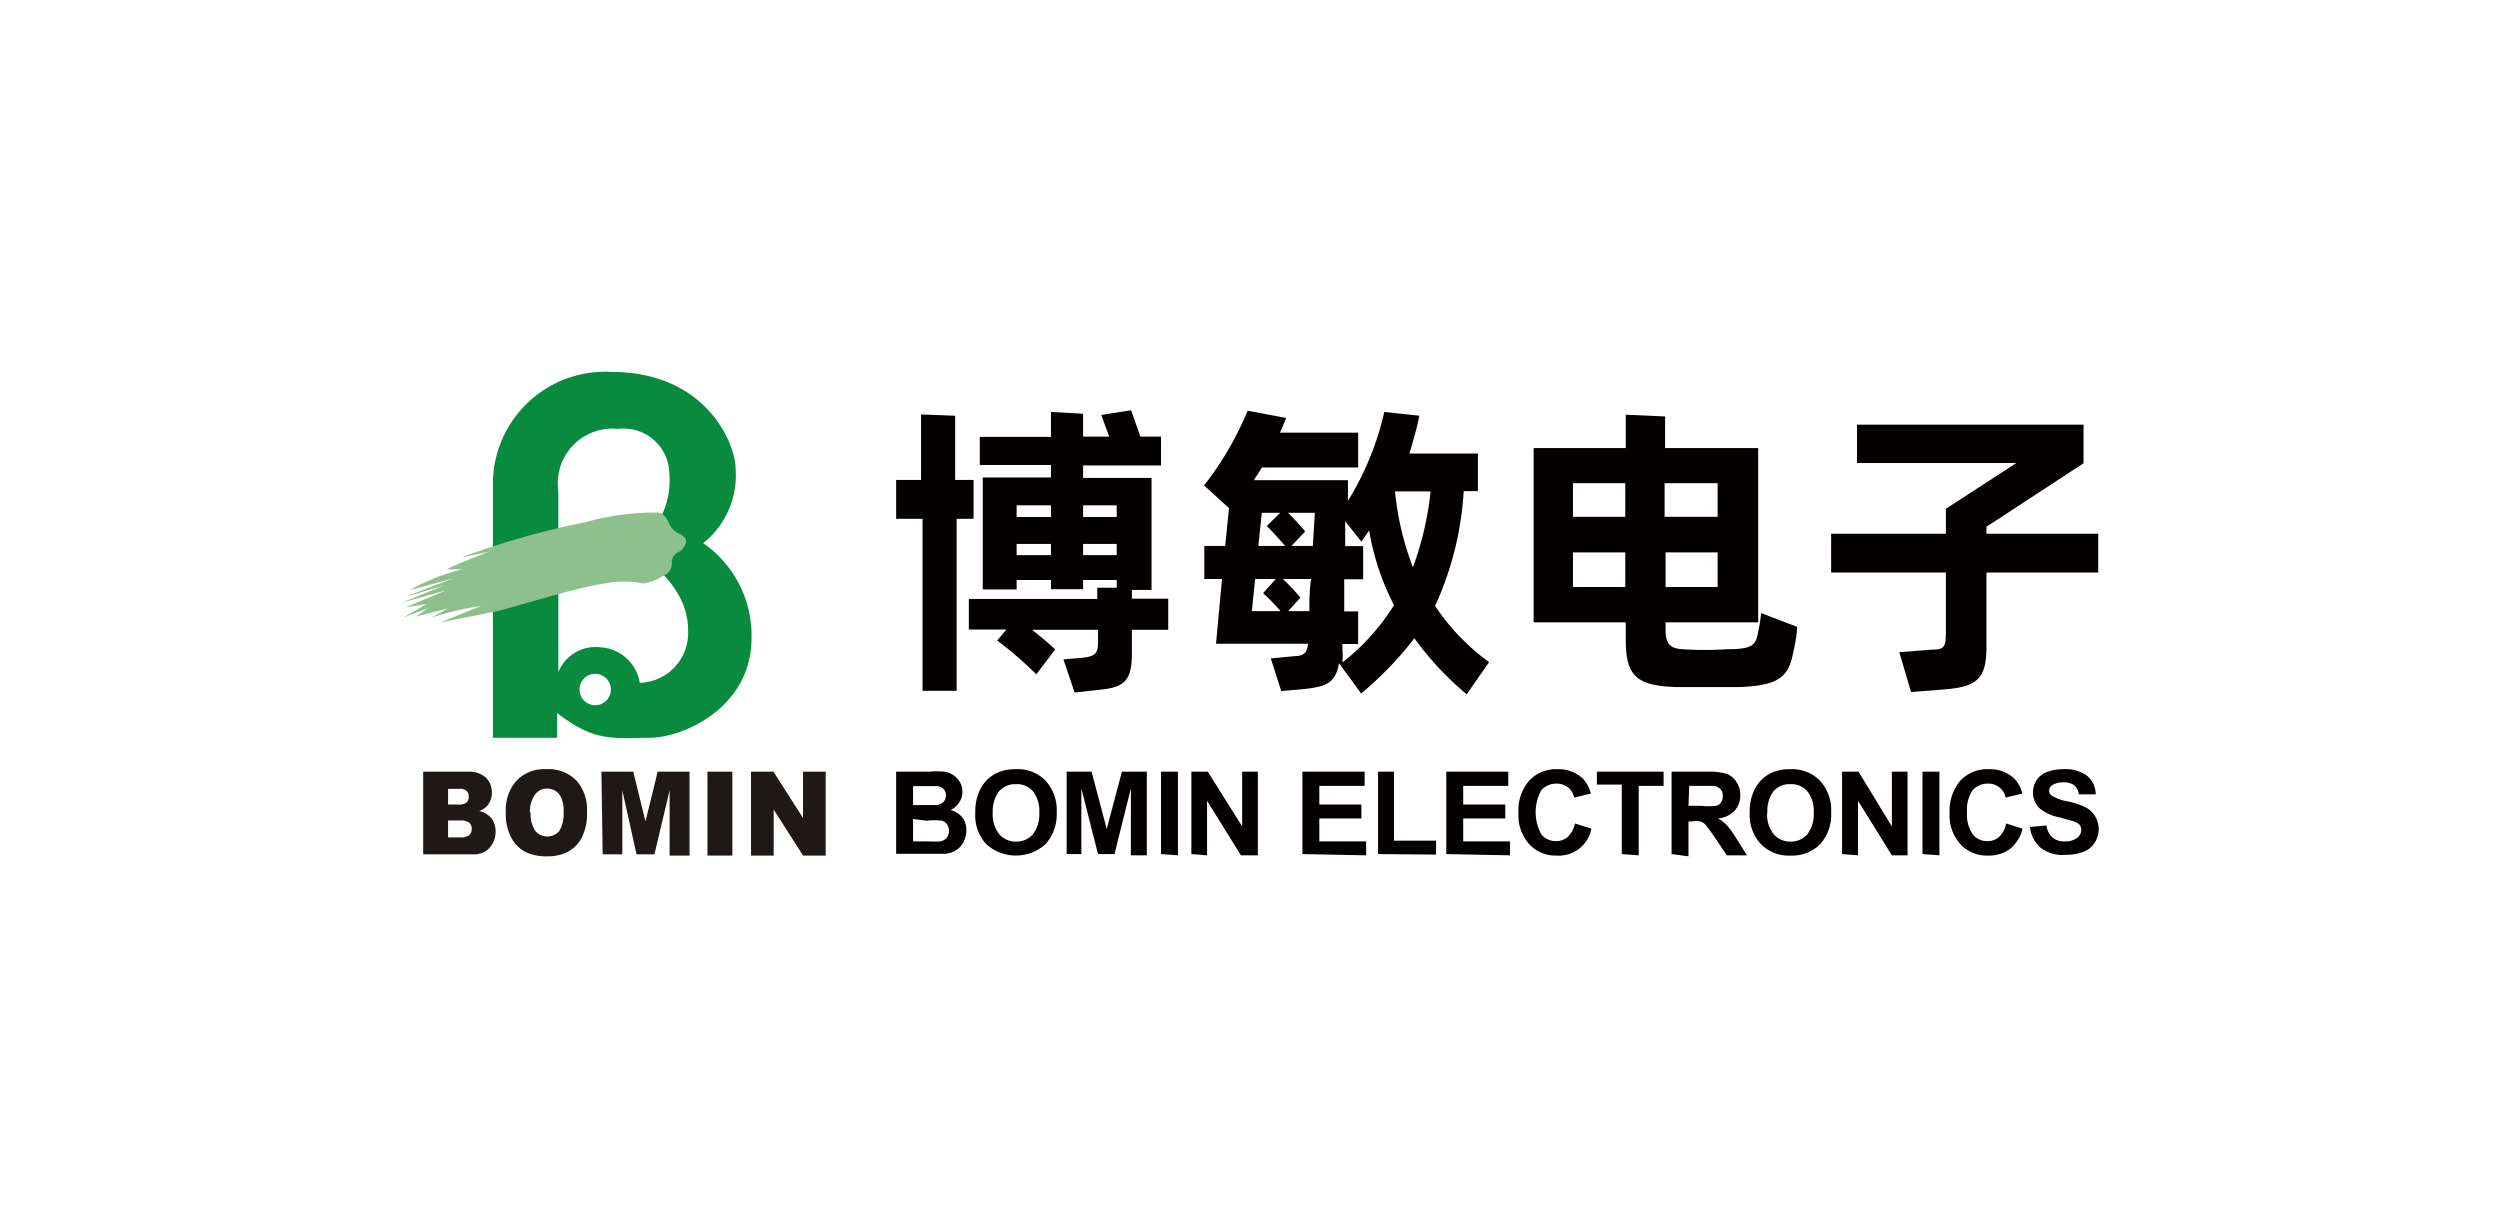 <svg id="图层_1" data-name="图层 1" xmlns="http://www.w3.org/2000/svg" viewBox="0 0 100.43 49.34"><defs><style>.cls-1{fill:#098b3f;}.cls-2{fill:#8ec08e;}.cls-3{fill:#1e1916;}.cls-4{fill:#040000;}</style></defs><path class="cls-1" d="M28.25,21.82a3.48,3.48,0,0,0,1.3-3c0-.94-1.13-3.88-5-3.88a4.51,4.51,0,0,0-4.75,4.48V29.64h2.58v-1c1.51,1.18,2.23,1,3.68,1s4.13-1.26,4.13-4A4.51,4.51,0,0,0,28.25,21.82Zm-4.34,6.51a.63.63,0,0,1-.63-.62.63.63,0,1,1,.63.62Zm1.79-.9A1.7,1.7,0,0,0,24.09,26a1.61,1.61,0,0,0-1.66,1V19.72a2.19,2.19,0,0,1,2.39-2.49,1.84,1.84,0,0,1,2.07,1.84,3.21,3.21,0,0,1-1.56,3s2.31,1.19,2.31,3.23A2,2,0,0,1,25.7,27.43Z"/><path class="cls-2" d="M18.52,22.4l1.13-.24s-1.39.52-1.7.71h.63a8,8,0,0,0-2.12.84l1.8-.49s-1.44.53-1.93.75l1.56-.47-1.75.71,1.76-.49-1.61.68.84-.13-.93.54,1-.38-.5.34L18,24.44l-.67.37a13,13,0,0,1,2-.47L17.7,25l2.15-.42c.55-.11,3.36-1,4.44-1.14a4,4,0,0,1,1.56,0,1.76,1.76,0,0,0,.75-.29.55.55,0,0,0,.39-.56.45.45,0,0,1,.31-.43.8.8,0,0,0,.26-.36c0-.1,0-.22-.26-.35a.8.8,0,0,1-.43-.44c-.1-.22-.26-.42-.44-.42a10.43,10.43,0,0,0-2.92.39A32.51,32.51,0,0,0,18.52,22.4Z"/><path class="cls-3" d="M17,31h1.82a1,1,0,0,1,.7.24.83.83,0,0,1,.24.6.8.8,0,0,1-.17.51.79.79,0,0,1-.34.23.89.89,0,0,1,.5.3.9.9,0,0,1,.16.53.94.94,0,0,1-.12.47.82.82,0,0,1-.31.33.9.9,0,0,1-.37.11l-.43,0H17Zm1,1.32h.42a.49.49,0,0,0,.32-.08.32.32,0,0,0,.09-.24.29.29,0,0,0-.09-.23.43.43,0,0,0-.31-.08h-.43Zm0,1.32h.5a.54.54,0,0,0,.35-.09.33.33,0,0,0,.1-.26.3.3,0,0,0-.1-.24.56.56,0,0,0-.36-.09h-.49Z"/><path class="cls-3" d="M20.32,32.64a1.77,1.77,0,0,1,.43-1.28,1.54,1.54,0,0,1,1.19-.46,1.57,1.57,0,0,1,1.21.45,1.74,1.74,0,0,1,.43,1.26,2.12,2.12,0,0,1-.19,1,1.35,1.35,0,0,1-.53.58,1.71,1.71,0,0,1-.88.21,1.91,1.91,0,0,1-.88-.18,1.34,1.34,0,0,1-.56-.57A2,2,0,0,1,20.32,32.64Zm1,0a1.15,1.15,0,0,0,.18.73.59.59,0,0,0,.48.23.61.61,0,0,0,.49-.22,1.36,1.36,0,0,0,.17-.78,1.11,1.11,0,0,0-.18-.7.61.61,0,0,0-.49-.22.58.58,0,0,0-.47.23A1.15,1.15,0,0,0,21.29,32.64Z"/><path class="cls-3" d="M24.16,31h1.28L25.93,33,26.42,31H27.7v3.37h-.8V31.75l-.61,2.57h-.72L25,31.75v2.57h-.79Z"/><path class="cls-3" d="M28.42,31h1v3.37h-1Z"/><path class="cls-3" d="M30.17,31h.9l1.19,1.86V31h.91v3.37h-.91l-1.18-1.85v1.85h-.91Z"/><path class="cls-4" d="M38.43,20.84v6.91H37.06V20.84H36V19.28h1V16.65l1.37.05v2.58h.74v1.56Zm8.5,4.46H45.47v.95c0,1.14-.34,1.36-1.3,1.46l-1,.11-.45-1.33.69-.06c.59-.05.7-.18.7-.62V25.3H41.46c.33.26.67.54.93.79l-.76,1a15.28,15.28,0,0,0-1.57-1.36l.37-.44H38.92V24.06h5.16v-.45l.78,0v-.31H43.51v.37H42.22v-.37H40.84v.38H39.48v-4.5h2.74v-.5H39.36V17.55h2.86v-1l1.29.07v.92h1.05l-.32-.87,1.2-.19.37,1.06h.83v1.16H43.51v.5h2.75v4.5h-.79v.35h1.46Zm-6.09-5v.47h1.38v-.47Zm1.38,2v-.45H40.84v.45Zm1.29-2v.47h1.35v-.47Zm1.35,2v-.45H43.51v.45Z"/><path class="cls-4" d="M59.82,26.6l-.9,1.29a12.21,12.21,0,0,1-2.1-2.25,14.12,14.12,0,0,1-2.14,2.22l-.89-1.22c-.14.83-.54.95-1.49,1.05l-.83.07-.42-1.31.94-.09c.39,0,.54-.16.55-.5H48.85l.24-2.6h-.71V21.93h.84l.15-1.52-1-.91a12.83,12.83,0,0,0,1.75-3l1.55.29c-.09.2-.16.4-.25.59h3.14v1.4H50.69c-.1.19-.21.32-.32.51h3.78c0,.06,0,.38,0,.83a11.74,11.74,0,0,0,1.46-3.57l1.41.15c-.11.54-.25,1-.4,1.52h2.75v1.51h-.57a12.82,12.82,0,0,1-1.15,4.61A8.85,8.85,0,0,0,59.82,26.6Zm-9.53-2.05h1.15a6.93,6.93,0,0,0-.7-.72l.51-.57h-.83Zm.26-2.62h1.08c-.24-.27-.54-.6-.74-.8l.54-.53h-.74Zm2.05,2.62c0-.4,0-.84.07-1.29H51.54a8.83,8.83,0,0,1,.7.75l-.49.54Zm.14-2.62.08-1.33H51.74a9,9,0,0,1,.69.75l-.55.58ZM56,24.31a10.28,10.28,0,0,1-1-3l-.31.45-.65-.82c0,.31,0,.64,0,1h.72v1.33H54l0,1.29h.56v1.31h-.63a1.92,1.92,0,0,0,0,.2,4.26,4.26,0,0,1,0,.54A8.93,8.93,0,0,0,56,24.31Zm1.44-4.57h-1.4a11.65,11.65,0,0,0,.72,3.05A12.5,12.5,0,0,0,57.47,19.74Z"/><path class="cls-4" d="M72.19,25.18c0,.3-.09.77-.18,1.16-.2.94-.71,1.2-2.12,1.26-.86,0-1.73,0-2.58,0-1.53-.06-2-.41-2-1.89V25h-3.7V18h3.7V16.66l1.58.07V18h3.74V25H66.91v.32c0,.56.2.73.67.76a13.51,13.51,0,0,0,1.8,0c.78,0,1.11-.08,1.21-.51a7.89,7.89,0,0,0,.16-.94Zm-9-5.77v1.35h2.1V19.41Zm2.1,4.17V22.19h-2.1v1.39Zm1.58-4.17v1.35H69V19.41ZM69,23.58V22.19H66.91v1.39Z"/><path class="cls-4" d="M84.29,23H79.8v3c0,1.3-.4,1.6-1.75,1.7l-1.28.1L76.3,26.2l1.26-.1c.55,0,.61-.1.61-.69V23H73.56V21.44h4.61v-1L81,18.6H74.6V17.06h9.1v1.55l-3.9,2.55v.28h4.49Z"/><path class="cls-4" d="M36,31h1.35a3,3,0,0,1,.6,0,.89.89,0,0,1,.35.14.88.88,0,0,1,.26.28.71.71,0,0,1,.1.39.73.73,0,0,1-.13.43.83.83,0,0,1-.34.3.91.91,0,0,1,.47.3.84.84,0,0,1,.16.51,1,1,0,0,1-.1.45.88.88,0,0,1-.29.34,1,1,0,0,1-.46.16c-.11,0-.39,0-.82,0H36Zm.68.56v.78h.94a.56.56,0,0,0,.28-.12.4.4,0,0,0,.1-.26.37.37,0,0,0-.09-.26.45.45,0,0,0-.25-.12h-1Zm0,1.34v.9h.63a3.84,3.84,0,0,0,.47,0,.48.48,0,0,0,.25-.14.41.41,0,0,0,.09-.28.44.44,0,0,0-.07-.26.41.41,0,0,0-.21-.15,2.49,2.49,0,0,0-.61,0Z"/><path class="cls-4" d="M39.18,32.65a2,2,0,0,1,.16-.86,1.55,1.55,0,0,1,.31-.46,1.43,1.43,0,0,1,.44-.3,1.81,1.81,0,0,1,.72-.13,1.55,1.55,0,0,1,1.19.46,1.74,1.74,0,0,1,.45,1.28A1.77,1.77,0,0,1,42,33.91a1.77,1.77,0,0,1-2.38,0A1.7,1.7,0,0,1,39.18,32.65Zm.7,0a1.26,1.26,0,0,0,.27.87.87.87,0,0,0,.67.29.88.88,0,0,0,.67-.29,1.32,1.32,0,0,0,.26-.88,1.26,1.26,0,0,0-.26-.86.85.85,0,0,0-.67-.28.87.87,0,0,0-.68.28A1.31,1.31,0,0,0,39.88,32.63Z"/><path class="cls-4" d="M42.85,34.31V31h1l.61,2.3.61-2.3h1v3.36h-.64V31.67l-.66,2.64h-.66l-.67-2.64v2.64Z"/><path class="cls-4" d="M46.64,34.31V31h.68v3.36Z"/><path class="cls-4" d="M47.86,34.31V31h.66L49.9,33.2V31h.63v3.36h-.68l-1.36-2.19v2.19Z"/><path class="cls-4" d="M52.32,34.31V31h2.5v.57H53v.75h1.69v.56H53v.92h1.88v.56Z"/><path class="cls-4" d="M55.36,34.31V31H56v2.77h1.69v.56Z"/><path class="cls-4" d="M58.1,34.31V31h2.49v.57H58.78v.75h1.69v.56H58.78v.92h1.88v.56Z"/><path class="cls-4" d="M63.27,33.08l.66.21a1.33,1.33,0,0,1-1.4,1.08,1.43,1.43,0,0,1-1.1-.46A1.73,1.73,0,0,1,61,32.66a1.82,1.82,0,0,1,.43-1.3,1.48,1.48,0,0,1,1.14-.46,1.44,1.44,0,0,1,1,.36,1.36,1.36,0,0,1,.34.62l-.67.16a.75.75,0,0,0-.25-.41.73.73,0,0,0-.46-.15.8.8,0,0,0-.61.26,1.84,1.84,0,0,0,0,1.78.74.74,0,0,0,.59.27.71.71,0,0,0,.47-.17A1.06,1.06,0,0,0,63.27,33.08Z"/><path class="cls-4" d="M65.15,34.31V31.52h-1V31h2.68v.57h-1v2.79Z"/><path class="cls-4" d="M67.15,34.31V31h1.43a2.49,2.49,0,0,1,.79.09.78.78,0,0,1,.39.33.94.94,0,0,1,.15.53.88.88,0,0,1-.23.62,1.05,1.05,0,0,1-.66.31,1.55,1.55,0,0,1,.36.28,3.89,3.89,0,0,1,.39.55l.41.65h-.81l-.49-.73c-.18-.26-.3-.42-.36-.49a.46.46,0,0,0-.21-.14.94.94,0,0,0-.34,0h-.14v1.4Zm.68-1.94h.51a2.51,2.51,0,0,0,.61,0,.33.33,0,0,0,.19-.14.49.49,0,0,0,.07-.25.4.4,0,0,0-.09-.27.44.44,0,0,0-.26-.14h-1Z"/><path class="cls-4" d="M70.29,32.65a2,2,0,0,1,.16-.86,1.55,1.55,0,0,1,.31-.46,1.43,1.43,0,0,1,.44-.3,1.81,1.81,0,0,1,.72-.13,1.57,1.57,0,0,1,1.19.46,1.74,1.74,0,0,1,.45,1.28,1.77,1.77,0,0,1-.44,1.27,1.58,1.58,0,0,1-1.19.46,1.55,1.55,0,0,1-1.19-.46A1.7,1.7,0,0,1,70.29,32.65Zm.7,0a1.26,1.26,0,0,0,.27.87.87.87,0,0,0,.67.29.88.88,0,0,0,.67-.29,1.32,1.32,0,0,0,.26-.88,1.26,1.26,0,0,0-.26-.86.85.85,0,0,0-.67-.28.87.87,0,0,0-.68.28A1.31,1.31,0,0,0,71,32.63Z"/><path class="cls-4" d="M74,34.31V31h.66L76,33.2V31h.63v3.36H76l-1.36-2.19v2.19Z"/><path class="cls-4" d="M77.23,34.31V31h.68v3.36Z"/><path class="cls-4" d="M80.59,33.08l.66.21a1.47,1.47,0,0,1-.5.81,1.43,1.43,0,0,1-.89.27,1.45,1.45,0,0,1-1.11-.46,1.73,1.73,0,0,1-.43-1.25,1.87,1.87,0,0,1,.43-1.3,1.49,1.49,0,0,1,1.15-.46,1.41,1.41,0,0,1,1,.36,1.27,1.27,0,0,1,.34.62l-.67.16a.7.7,0,0,0-.25-.41.71.71,0,0,0-.46-.15.8.8,0,0,0-.61.26,1.35,1.35,0,0,0-.23.87,1.42,1.42,0,0,0,.23.91.74.74,0,0,0,.6.27.69.69,0,0,0,.46-.17A1,1,0,0,0,80.59,33.08Z"/><path class="cls-4" d="M81.55,33.22l.66-.06a.78.78,0,0,0,.24.48.71.71,0,0,0,.49.16.78.78,0,0,0,.5-.14.41.41,0,0,0,.17-.32.38.38,0,0,0-.07-.21.63.63,0,0,0-.25-.14l-.54-.15a1.87,1.87,0,0,1-.77-.33.86.86,0,0,1-.31-.68.86.86,0,0,1,.57-.82,1.82,1.82,0,0,1,.66-.11,1.44,1.44,0,0,1,.95.27,1,1,0,0,1,.34.74l-.68,0a.57.57,0,0,0-.19-.37.71.71,0,0,0-.43-.11.76.76,0,0,0-.46.12.25.25,0,0,0-.11.21.23.23,0,0,0,.1.2,1.85,1.85,0,0,0,.62.23,3,3,0,0,1,.74.24.94.94,0,0,1,.37.34,1,1,0,0,1,0,1.08.93.93,0,0,1-.45.37,2,2,0,0,1-.73.12,1.42,1.42,0,0,1-1-.29A1.26,1.26,0,0,1,81.55,33.22Z"/></svg>